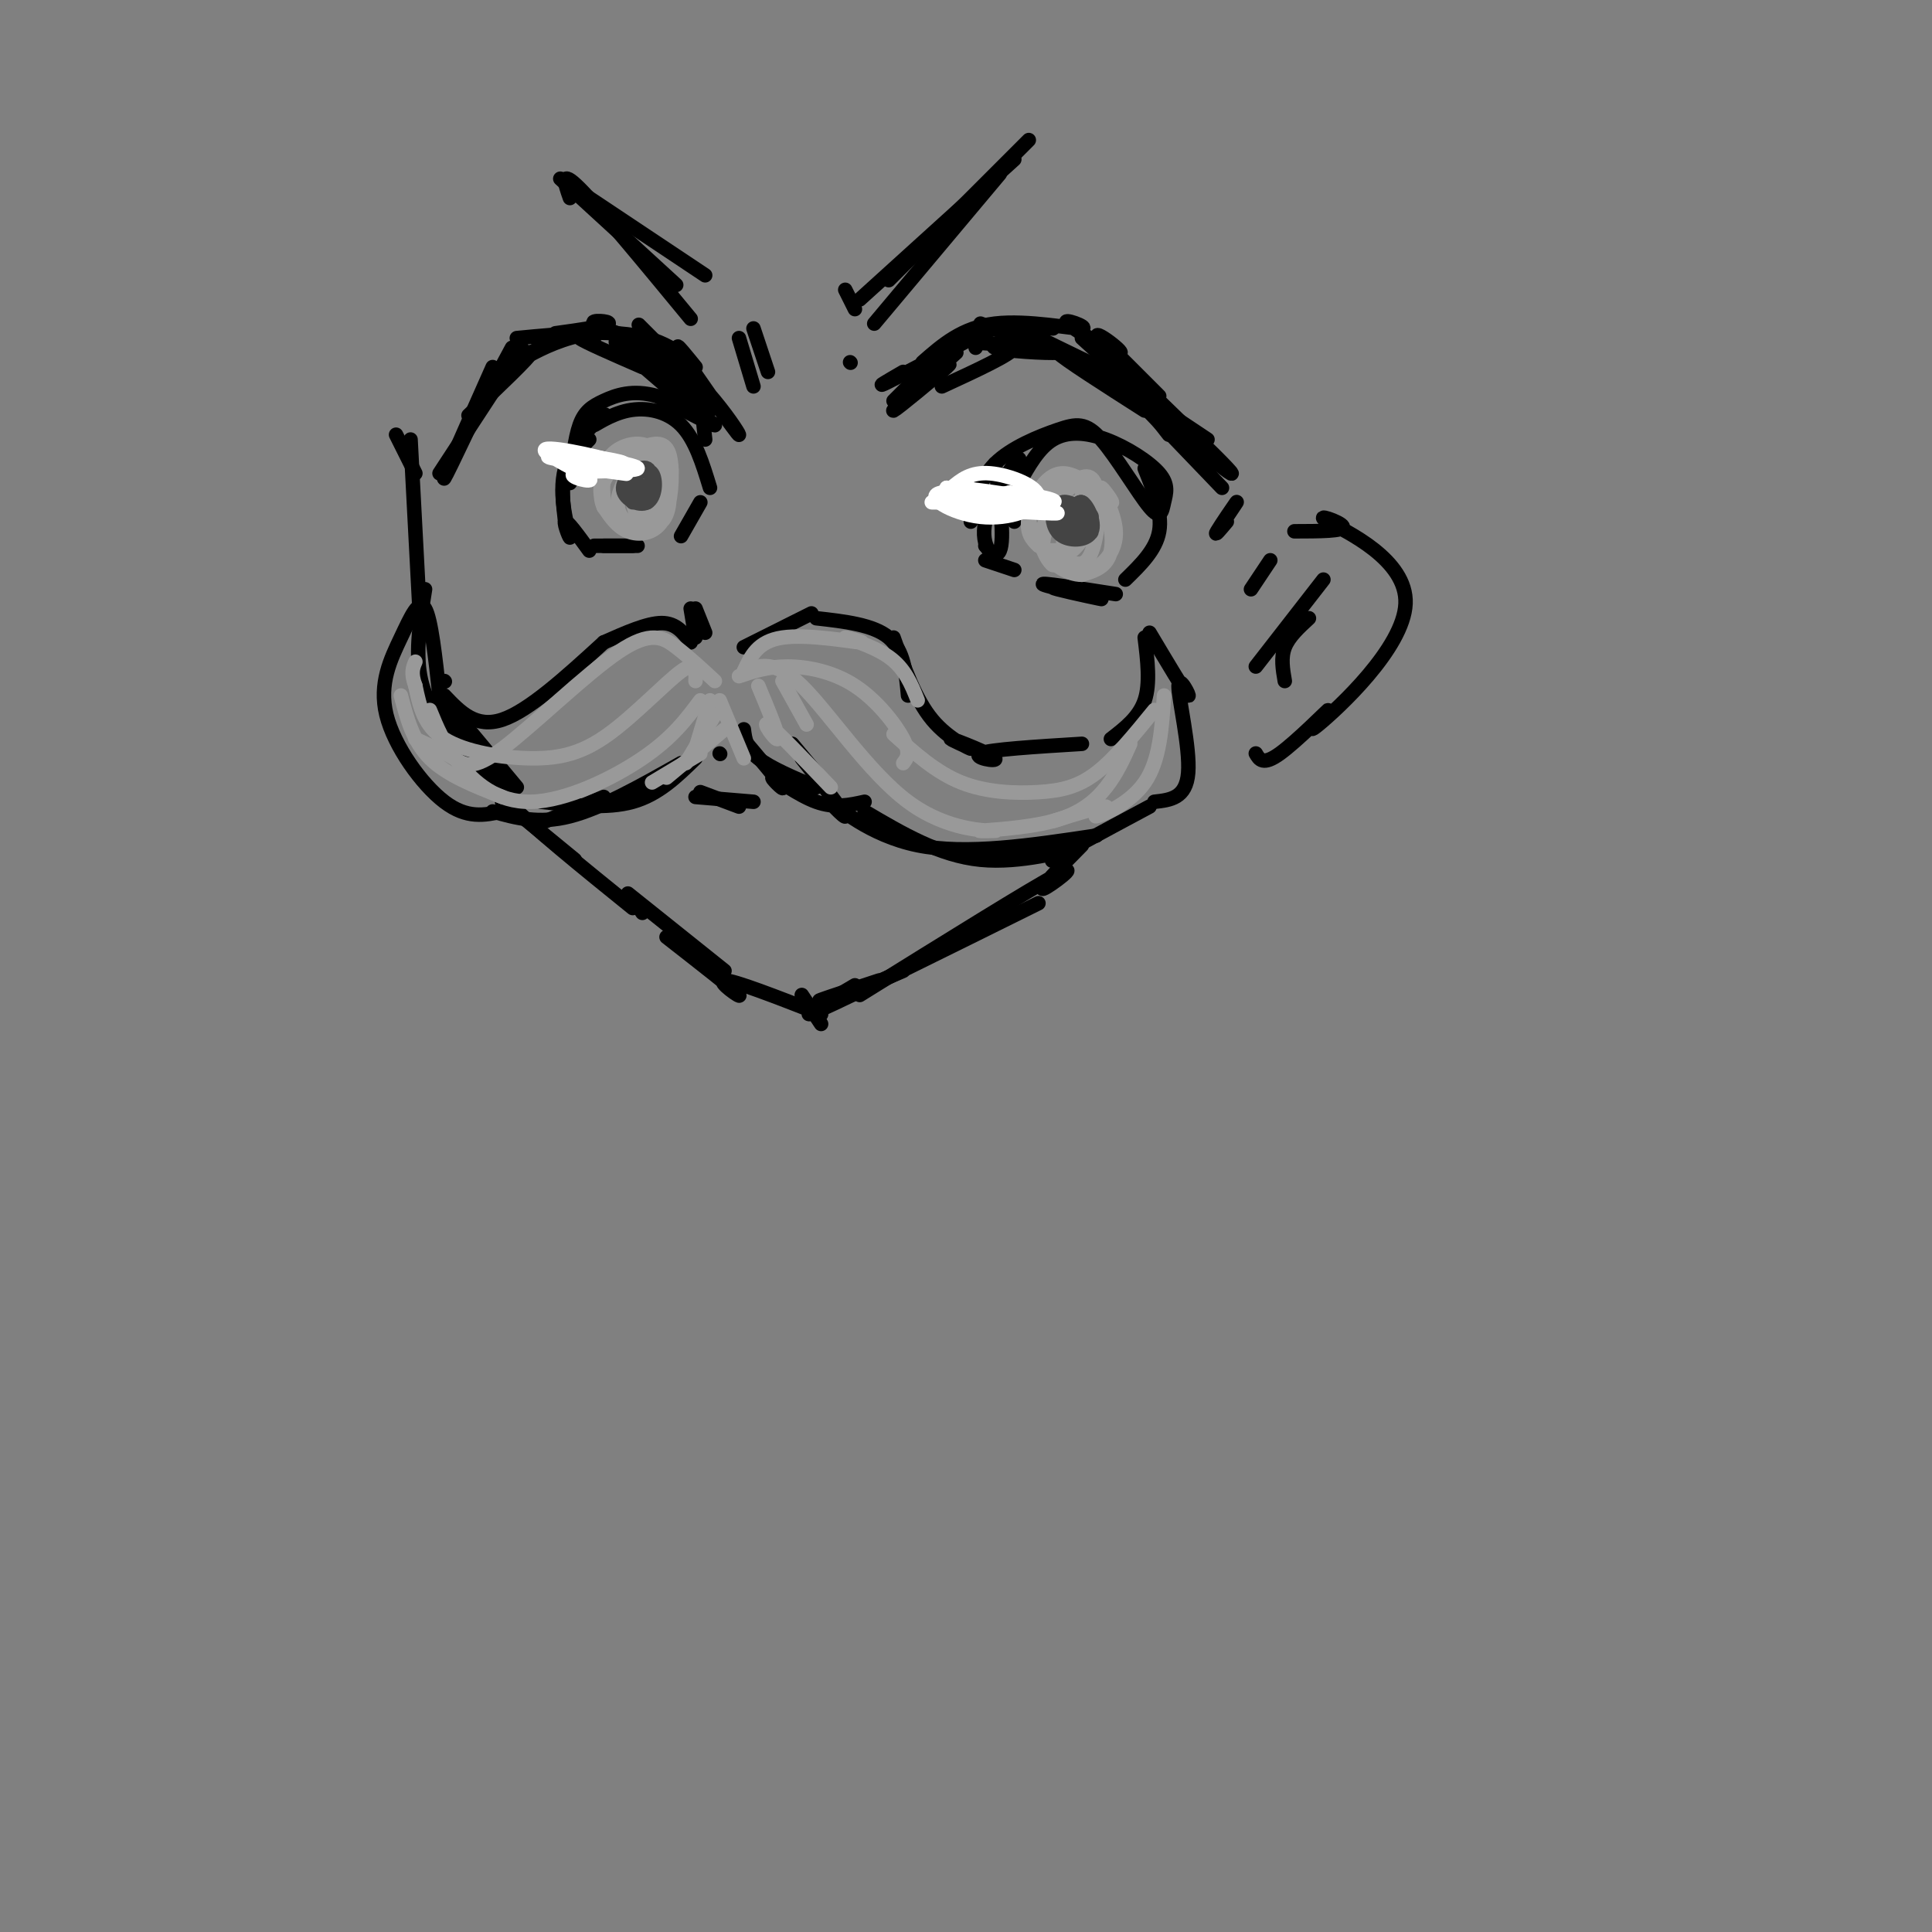 <svg viewBox='0 0 400 400' version='1.1' xmlns='http://www.w3.org/2000/svg' xmlns:xlink='http://www.w3.org/1999/xlink'><rect x="0" y="0" width="400" height="400" fill="#808080" stroke="none"/><g fill='none' stroke='#000000' stroke-width='3' stroke-linecap='round' stroke-linejoin='round'><path d='M82,90c0.000,0.000 4.000,8.000 4,8'/><path d='M85,91c0.000,0.000 2.000,38.000 2,38'/><path d='M88,122c-1.000,6.333 -2.000,12.667 -1,18c1.000,5.333 4.000,9.667 7,14'/><path d='M88,144c8.689,10.622 17.378,21.244 19,24c1.622,2.756 -3.822,-2.356 -3,-2c0.822,0.356 7.911,6.178 15,12'/><path d='M94,151c1.917,3.917 3.833,7.833 10,14c6.167,6.167 16.583,14.583 27,23'/><path d='M131,186c0.000,0.000 2.000,3.000 2,3'/><path d='M130,185c0.000,0.000 20.000,16.000 20,16'/><path d='M138,194c7.111,5.556 14.222,11.111 15,12c0.778,0.889 -4.778,-2.889 -3,-3c1.778,-0.111 10.889,3.444 20,7'/><path d='M174,206c-2.667,0.750 -5.333,1.500 -4,1c1.333,-0.500 6.667,-2.250 12,-4'/><path d='M173,207c0.000,0.000 14.000,-6.000 14,-6'/><path d='M177,204c-6.667,3.917 -13.333,7.833 -7,5c6.333,-2.833 25.667,-12.417 45,-22'/><path d='M178,206c17.822,-11.089 35.644,-22.178 41,-25c5.356,-2.822 -1.756,2.622 -3,3c-1.244,0.378 3.378,-4.311 8,-9'/><path d='M133,76c-6.023,-2.623 -12.047,-5.246 -13,-6c-0.953,-0.754 3.164,0.362 3,0c-0.164,-0.362 -4.610,-2.202 -10,1c-5.390,3.202 -11.723,11.446 -13,12c-1.277,0.554 2.502,-6.582 1,-3c-1.502,3.582 -8.286,17.880 -9,19c-0.714,1.120 4.643,-10.940 10,-23'/><path d='M92,98c0.000,0.000 14.000,-26.000 14,-26'/><path d='M107,70c10.060,-0.956 20.120,-1.912 27,0c6.880,1.912 10.579,6.692 10,6c-0.579,-0.692 -5.436,-6.854 -3,-3c2.436,3.854 12.167,17.726 12,17c-0.167,-0.726 -10.230,-16.050 -21,-20c-10.770,-3.950 -22.246,3.475 -25,5c-2.754,1.525 3.213,-2.850 3,-2c-0.213,0.850 -6.607,6.925 -13,13'/><path d='M91,98c0.000,0.000 17.000,-26.000 17,-26'/><path d='M115,69c5.289,-0.733 10.578,-1.467 11,-2c0.422,-0.533 -4.022,-0.867 -3,0c1.022,0.867 7.511,2.933 14,5'/><path d='M136,71c-2.837,-2.840 -5.674,-5.679 -2,-2c3.674,3.679 13.860,13.878 12,13c-1.860,-0.878 -15.767,-12.833 -15,-12c0.767,0.833 16.206,14.455 16,15c-0.206,0.545 -16.059,-11.987 -19,-14c-2.941,-2.013 7.029,6.494 17,15'/><path d='M145,86c2.111,1.533 -1.111,-2.133 -2,-3c-0.889,-0.867 0.556,1.067 2,3'/><path d='M176,75c0.000,0.000 0.100,0.100 0.1,0.1'/><path d='M190,80c4.044,-2.956 8.089,-5.911 6,-4c-2.089,1.911 -10.311,8.689 -11,9c-0.689,0.311 6.156,-5.844 13,-12'/><path d='M185,83c0.000,0.000 9.000,-9.000 9,-9'/><path d='M187,77c-3.167,1.833 -6.333,3.667 -3,2c3.333,-1.667 13.167,-6.833 23,-12'/><path d='M203,67c8.756,3.333 17.511,6.667 19,7c1.489,0.333 -4.289,-2.333 -3,-1c1.289,1.333 9.644,6.667 18,12'/><path d='M209,67c13.324,6.545 26.648,13.090 28,13c1.352,-0.090 -9.267,-6.816 -5,-2c4.267,4.816 23.419,21.175 23,20c-0.419,-1.175 -20.410,-19.883 -26,-26c-5.590,-6.117 3.220,0.358 3,1c-0.220,0.642 -9.471,-4.550 -11,-6c-1.529,-1.450 4.665,0.840 3,1c-1.665,0.160 -11.190,-1.812 -18,-1c-6.810,0.812 -10.905,4.406 -15,8'/><path d='M195,80c7.234,-3.338 14.468,-6.675 15,-8c0.532,-1.325 -5.636,-0.637 -4,0c1.636,0.637 11.078,1.222 13,1c1.922,-0.222 -3.675,-1.252 -3,-1c0.675,0.252 7.621,1.786 13,5c5.379,3.214 9.189,8.107 13,13'/><path d='M229,76c0.000,0.000 24.000,25.000 24,25'/><path d='M224,70c0.000,0.000 23.000,21.000 23,21'/><path d='M231,73c0.000,0.000 9.000,9.000 9,9'/><path d='M218,68c-4.667,-0.333 -9.333,-0.667 -12,0c-2.667,0.667 -3.333,2.333 -4,4'/><path d='M203,71c0.000,0.000 16.000,1.000 16,1'/><path d='M241,85c0.000,0.000 9.000,6.000 9,6'/><path d='M254,108c-1.378,1.644 -2.756,3.289 -2,2c0.756,-1.289 3.644,-5.511 4,-6c0.356,-0.489 -1.822,2.756 -4,6'/><path d='M145,82c0.000,0.000 1.000,9.000 1,9'/><path d='M117,108c-0.417,-3.583 -0.833,-7.167 0,-10c0.833,-2.833 2.917,-4.917 5,-7'/><path d='M136,82c6.134,3.225 12.268,6.450 12,6c-0.268,-0.450 -6.938,-4.574 -12,-6c-5.062,-1.426 -8.517,-0.153 -11,1c-2.483,1.153 -3.995,2.187 -5,5c-1.005,2.813 -1.502,7.407 -2,12'/><path d='M122,114c-2.329,-3.205 -4.658,-6.410 -5,-6c-0.342,0.410 1.302,4.434 1,3c-0.302,-1.434 -2.549,-8.327 -1,-14c1.549,-5.673 6.896,-10.128 8,-11c1.104,-0.872 -2.034,1.838 -2,2c0.034,0.162 3.240,-2.226 7,-3c3.760,-0.774 8.074,0.064 11,3c2.926,2.936 4.463,7.968 6,13'/><path d='M123,113c0.000,0.000 9.000,0.000 9,0'/><path d='M125,113c0.000,0.000 6.000,0.000 6,0'/><path d='M145,104c0.000,0.000 -4.000,7.000 -4,7'/><path d='M210,108c0.000,0.000 -2.000,-5.000 -2,-5'/><path d='M211,100c2.037,-3.630 4.074,-7.261 7,-9c2.926,-1.739 6.742,-1.587 11,0c4.258,1.587 8.958,4.610 11,7c2.042,2.390 1.424,4.146 1,6c-0.424,1.854 -0.655,3.806 -3,1c-2.345,-2.806 -6.804,-10.371 -10,-14c-3.196,-3.629 -5.130,-3.323 -9,-2c-3.870,1.323 -9.677,3.664 -13,7c-3.323,3.336 -4.161,7.668 -5,12'/><path d='M204,116c0.000,0.000 6.000,2.000 6,2'/><path d='M204,113c0.000,0.000 0.100,0.100 0.1,0.1'/><path d='M206,96c1.021,7.807 2.041,15.614 1,18c-1.041,2.386 -4.145,-0.649 -3,-6c1.145,-5.351 6.539,-13.018 7,-13c0.461,0.018 -4.011,7.719 -5,10c-0.989,2.281 1.506,-0.860 4,-4'/><path d='M237,97c1.833,4.583 3.667,9.167 3,13c-0.667,3.833 -3.833,6.917 -7,10'/><path d='M222,122c-2.732,-0.327 -5.464,-0.655 -3,0c2.464,0.655 10.125,2.292 9,2c-1.125,-0.292 -11.036,-2.512 -12,-3c-0.964,-0.488 7.018,0.756 15,2'/><path d='M153,70c0.000,0.000 3.000,10.000 3,10'/><path d='M156,68c0.000,0.000 3.000,9.000 3,9'/><path d='M144,126c0.000,0.000 2.000,5.000 2,5'/><path d='M143,126c0.000,0.000 1.000,6.000 1,6'/><path d='M143,133c-1.500,-2.000 -3.000,-4.000 -6,-4c-3.000,0.000 -7.500,2.000 -12,4'/><path d='M125,133c-7.750,7.083 -15.500,14.167 -21,16c-5.500,1.833 -8.750,-1.583 -12,-5'/><path d='M92,141c0.000,0.000 0.100,0.100 0.1,0.1'/><path d='M92,145c0.000,0.000 15.000,18.000 15,18'/><path d='M112,166c6.833,0.750 13.667,1.500 19,0c5.333,-1.500 9.167,-5.250 13,-9'/><path d='M91,144c-0.869,-7.943 -1.738,-15.885 -3,-18c-1.262,-2.115 -2.915,1.598 -5,6c-2.085,4.402 -4.600,9.493 -3,16c1.600,6.507 7.314,14.431 12,18c4.686,3.569 8.343,2.785 12,2'/><path d='M113,170c0.000,0.000 12.000,-5.000 12,-5'/><path d='M102,168c4.750,1.333 9.500,2.667 16,1c6.500,-1.667 14.750,-6.333 23,-11'/><path d='M154,134c0.000,0.000 14.000,-7.000 14,-7'/><path d='M169,128c5.917,0.667 11.833,1.333 15,4c3.167,2.667 3.583,7.333 4,12'/><path d='M185,132c2.265,6.411 4.531,12.822 8,17c3.469,4.178 8.142,6.122 8,6c-0.142,-0.122 -5.100,-2.311 -4,-2c1.100,0.311 8.258,3.122 9,4c0.742,0.878 -4.931,-0.178 -3,-1c1.931,-0.822 11.465,-1.411 21,-2'/><path d='M230,153c2.917,-2.250 5.833,-4.500 7,-8c1.167,-3.500 0.583,-8.250 0,-13'/><path d='M238,131c3.708,6.220 7.417,12.440 8,13c0.583,0.560 -1.958,-4.542 -2,-2c-0.042,2.542 2.417,12.726 2,18c-0.417,5.274 -3.708,5.637 -7,6'/><path d='M166,157c4.458,5.690 8.917,11.381 9,12c0.083,0.619 -4.208,-3.833 -3,-3c1.208,0.833 7.917,6.952 18,9c10.083,2.048 23.542,0.024 37,-2'/><path d='M238,167c-9.327,4.994 -18.655,9.988 -20,11c-1.345,1.012 5.292,-1.958 4,-2c-1.292,-0.042 -10.512,2.845 -19,2c-8.488,-0.845 -16.244,-5.423 -24,-10'/><path d='M164,154c0.000,0.000 5.000,6.000 5,6'/><path d='M153,152c4.238,5.024 8.476,10.048 9,11c0.524,0.952 -2.667,-2.167 -2,-2c0.667,0.167 5.190,3.619 9,5c3.810,1.381 6.905,0.690 10,0'/><path d='M169,163c-4.750,-2.000 -9.500,-4.000 -12,-6c-2.500,-2.000 -2.750,-4.000 -3,-6'/><path d='M149,156c0.000,0.000 0.100,0.100 0.1,0.1'/><path d='M145,164c0.000,0.000 8.000,3.000 8,3'/><path d='M156,166c0.000,0.000 -12.000,-1.000 -12,-1'/></g>
<g fill='none' stroke='#999999' stroke-width='3' stroke-linecap='round' stroke-linejoin='round'><path d='M148,141c-2.683,-2.488 -5.365,-4.976 -8,-7c-2.635,-2.024 -5.222,-3.584 -12,1c-6.778,4.584 -17.748,15.311 -24,20c-6.252,4.689 -7.786,3.340 -10,2c-2.214,-1.340 -5.107,-2.670 -8,-4'/><path d='M144,141c0.080,-2.152 0.159,-4.303 -3,-2c-3.159,2.303 -9.558,9.061 -15,13c-5.442,3.939 -9.927,5.061 -16,5c-6.073,-0.061 -13.735,-1.303 -18,-4c-4.265,-2.697 -5.132,-6.848 -6,-11'/><path d='M86,142c-1.000,-2.667 -0.500,-3.833 0,-5'/><path d='M145,145c-2.881,3.881 -5.762,7.762 -12,12c-6.238,4.238 -15.833,8.833 -23,9c-7.167,0.167 -11.905,-4.095 -15,-8c-3.095,-3.905 -4.548,-7.452 -6,-11'/><path d='M83,144c1.250,4.750 2.500,9.500 6,13c3.500,3.500 9.250,5.750 15,8'/><path d='M154,139c1.416,-3.120 2.833,-6.239 8,-7c5.167,-0.761 14.086,0.837 16,1c1.914,0.163 -3.177,-1.110 -3,-1c0.177,0.110 5.622,1.603 9,4c3.378,2.397 4.689,5.699 6,9'/><path d='M153,140c2.940,-1.000 5.881,-2.000 10,-2c4.119,0.000 9.417,1.000 14,4c4.583,3.000 8.452,8.000 10,11c1.548,3.000 0.774,4.000 0,5'/><path d='M154,139c3.178,-1.269 6.356,-2.539 12,3c5.644,5.539 13.755,17.885 22,24c8.245,6.115 16.624,5.998 18,6c1.376,0.002 -4.250,0.124 -3,0c1.250,-0.124 9.375,-0.495 15,-2c5.625,-1.505 8.750,-4.144 11,-7c2.250,-2.856 3.625,-5.928 5,-9'/><path d='M185,152c4.393,3.958 8.786,7.917 14,10c5.214,2.083 11.250,2.292 16,2c4.750,-0.292 8.214,-1.083 12,-4c3.786,-2.917 7.893,-7.958 12,-13'/><path d='M241,144c-0.435,6.738 -0.869,13.476 -4,18c-3.131,4.524 -8.958,6.833 -10,7c-1.042,0.167 2.702,-1.810 2,-2c-0.702,-0.190 -5.851,1.405 -11,3'/><path d='M157,142c2.200,5.267 4.400,10.533 4,11c-0.400,0.467 -3.400,-3.867 -2,-3c1.400,0.867 7.200,6.933 13,13'/><path d='M149,145c0.000,0.000 5.000,12.000 5,12'/><path d='M162,141c0.000,0.000 5.000,9.000 5,9'/><path d='M147,145c0.000,0.000 -3.000,10.000 -3,10'/><path d='M148,148c0.000,0.000 -6.000,10.000 -6,10'/><path d='M150,151c0.000,0.000 -12.000,10.000 -12,10'/><path d='M145,156c0.000,0.000 -10.000,6.000 -10,6'/><path d='M125,104c-0.227,-3.362 -0.453,-6.724 1,-9c1.453,-2.276 4.587,-3.466 7,-3c2.413,0.466 4.106,2.587 5,6c0.894,3.413 0.990,8.118 -1,10c-1.990,1.882 -6.066,0.942 -9,-1c-2.934,-1.942 -4.728,-4.884 -3,-8c1.728,-3.116 6.977,-6.404 10,-7c3.023,-0.596 3.821,1.500 4,5c0.179,3.500 -0.259,8.404 -2,11c-1.741,2.596 -4.783,2.885 -7,2c-2.217,-0.885 -3.608,-2.942 -5,-5'/><path d='M125,105c-0.931,-2.016 -0.760,-4.555 1,-7c1.760,-2.445 5.109,-4.795 8,-5c2.891,-0.205 5.323,1.737 5,5c-0.323,3.263 -3.401,7.848 -5,10c-1.599,2.152 -1.719,1.872 -3,1c-1.281,-0.872 -3.725,-2.336 -3,-6c0.725,-3.664 4.617,-9.529 6,-8c1.383,1.529 0.257,10.450 -1,12c-1.257,1.550 -2.645,-4.271 -2,-7c0.645,-2.729 3.322,-2.364 6,-2'/><path d='M137,98c-0.381,2.536 -4.333,9.875 -5,10c-0.667,0.125 1.952,-6.964 3,-9c1.048,-2.036 0.524,0.982 0,4'/><path d='M215,113c-1.310,-1.295 -2.620,-2.591 -2,-6c0.620,-3.409 3.169,-8.933 7,-9c3.831,-0.067 8.943,5.323 10,6c1.057,0.677 -1.941,-3.360 -2,-3c-0.059,0.360 2.822,5.117 3,9c0.178,3.883 -2.347,6.894 -5,8c-2.653,1.106 -5.435,0.309 -8,-2c-2.565,-2.309 -4.914,-6.130 -5,-9c-0.086,-2.870 2.090,-4.790 5,-6c2.910,-1.210 6.553,-1.710 9,1c2.447,2.710 3.699,8.632 3,12c-0.699,3.368 -3.350,4.184 -6,5'/><path d='M224,119c-2.909,0.031 -7.181,-2.393 -8,-6c-0.819,-3.607 1.815,-8.399 2,-9c0.185,-0.601 -2.080,2.989 -2,3c0.080,0.011 2.503,-3.555 5,-6c2.497,-2.445 5.068,-3.767 6,0c0.932,3.767 0.227,12.625 -2,15c-2.227,2.375 -5.975,-1.733 -7,-2c-1.025,-0.267 0.674,3.308 0,3c-0.674,-0.308 -3.720,-4.497 -2,-8c1.720,-3.503 8.207,-6.320 10,-5c1.793,1.320 -1.107,6.776 -3,9c-1.893,2.224 -2.779,1.214 -4,1c-1.221,-0.214 -2.777,0.367 -3,-1c-0.223,-1.367 0.889,-4.684 2,-8'/><path d='M218,105c1.832,-2.928 5.412,-6.249 6,-4c0.588,2.249 -1.817,10.068 -3,12c-1.183,1.932 -1.146,-2.024 0,-5c1.146,-2.976 3.400,-4.973 3,-3c-0.400,1.973 -3.454,7.916 -3,8c0.454,0.084 4.415,-5.690 5,-7c0.585,-1.310 -2.208,1.845 -5,5'/><path d='M221,111c-0.333,-0.511 1.333,-4.289 2,-5c0.667,-0.711 0.333,1.644 0,4'/></g>
<g fill='none' stroke='#444444' stroke-width='3' stroke-linecap='round' stroke-linejoin='round'><path d='M131,104c-0.083,-2.500 -0.167,-5.000 0,-5c0.167,0.000 0.583,2.500 1,5'/><path d='M130,99c2.035,-1.147 4.070,-2.293 5,-1c0.930,1.293 0.755,5.026 -1,6c-1.755,0.974 -5.089,-0.811 -5,-3c0.089,-2.189 3.601,-4.782 5,-4c1.399,0.782 0.685,4.938 0,6c-0.685,1.062 -1.343,-0.969 -2,-3'/><path d='M132,100c0.000,0.167 1.000,2.083 2,4'/><path d='M222,109c0.456,-2.727 0.912,-5.454 2,-5c1.088,0.454 2.808,4.087 2,6c-0.808,1.913 -4.145,2.104 -6,1c-1.855,-1.104 -2.229,-3.502 -2,-5c0.229,-1.498 1.062,-2.096 3,-1c1.938,1.096 4.982,3.884 5,5c0.018,1.116 -2.991,0.558 -6,0'/><path d='M220,110c-0.084,-1.832 2.706,-6.412 4,-6c1.294,0.412 1.093,5.817 0,7c-1.093,1.183 -3.077,-1.854 -4,-4c-0.923,-2.146 -0.783,-3.400 1,-3c1.783,0.400 5.211,2.454 5,3c-0.211,0.546 -4.060,-0.415 -5,-1c-0.940,-0.585 1.030,-0.792 3,-1'/></g>
<g fill='none' stroke='#ffffff' stroke-width='3' stroke-linecap='round' stroke-linejoin='round'><path d='M113,93c9.707,1.663 19.414,3.327 19,4c-0.414,0.673 -10.950,0.356 -13,1c-2.050,0.644 4.387,2.250 3,1c-1.387,-1.250 -10.599,-5.356 -9,-6c1.599,-0.644 14.007,2.173 15,3c0.993,0.827 -9.431,-0.335 -13,-1c-3.569,-0.665 -0.285,-0.832 3,-1'/><path d='M118,94c3.896,0.333 12.137,1.667 11,2c-1.137,0.333 -11.652,-0.333 -12,0c-0.348,0.333 9.472,1.667 12,2c2.528,0.333 -2.236,-0.333 -7,-1'/><path d='M197,101c2.000,-1.667 4.001,-3.333 8,-3c3.999,0.333 9.997,2.667 10,5c0.003,2.333 -5.989,4.667 -12,4c-6.011,-0.667 -12.041,-4.333 -8,-5c4.041,-0.667 18.155,1.667 20,2c1.845,0.333 -8.577,-1.333 -19,-3'/><path d='M196,101c2.071,0.190 16.750,2.167 19,3c2.250,0.833 -7.929,0.524 -11,0c-3.071,-0.524 0.964,-1.262 5,-2'/><path d='M209,102c3.826,0.175 10.892,1.614 9,2c-1.892,0.386 -12.740,-0.281 -13,0c-0.260,0.281 10.069,1.509 13,2c2.931,0.491 -1.534,0.246 -6,0'/><path d='M212,106c-4.136,-0.452 -11.475,-1.584 -9,-2c2.475,-0.416 14.763,-0.118 12,0c-2.763,0.118 -20.577,0.057 -22,0c-1.423,-0.057 13.547,-0.108 16,0c2.453,0.108 -7.609,0.375 -12,0c-4.391,-0.375 -3.112,-1.393 -2,-2c1.112,-0.607 2.056,-0.804 3,-1'/><path d='M198,101c3.000,0.167 9.000,1.083 15,2'/></g>
<g fill='none' stroke='#000000' stroke-width='3' stroke-linecap='round' stroke-linejoin='round'><path d='M118,41c-1.083,-3.083 -2.167,-6.167 2,-2c4.167,4.167 13.583,15.583 23,27'/><path d='M116,37c0.000,0.000 24.000,22.000 24,22'/><path d='M119,39c0.000,0.000 27.000,18.000 27,18'/><path d='M210,33c0.000,0.000 -32.000,29.000 -32,29'/><path d='M213,29c0.000,0.000 -29.000,29.000 -29,29'/><path d='M207,36c0.000,0.000 -26.000,31.000 -26,31'/><path d='M177,64c0.000,0.000 -2.000,-4.000 -2,-4'/><path d='M166,206c0.000,0.000 4.000,6.000 4,6'/><path d='M259,122c0.000,0.000 4.000,-6.000 4,-6'/><path d='M268,110c5.208,-0.008 10.415,-0.017 10,-1c-0.415,-0.983 -6.453,-2.941 -3,-1c3.453,1.941 16.398,7.780 16,17c-0.398,9.220 -14.138,21.822 -18,25c-3.862,3.178 2.152,-3.067 2,-3c-0.152,0.067 -6.472,6.448 -10,9c-3.528,2.552 -4.264,1.276 -5,0'/><path d='M274,120c0.000,0.000 -14.000,18.000 -14,18'/><path d='M271,128c-2.083,1.917 -4.167,3.833 -5,6c-0.833,2.167 -0.417,4.583 0,7'/></g>
</svg>